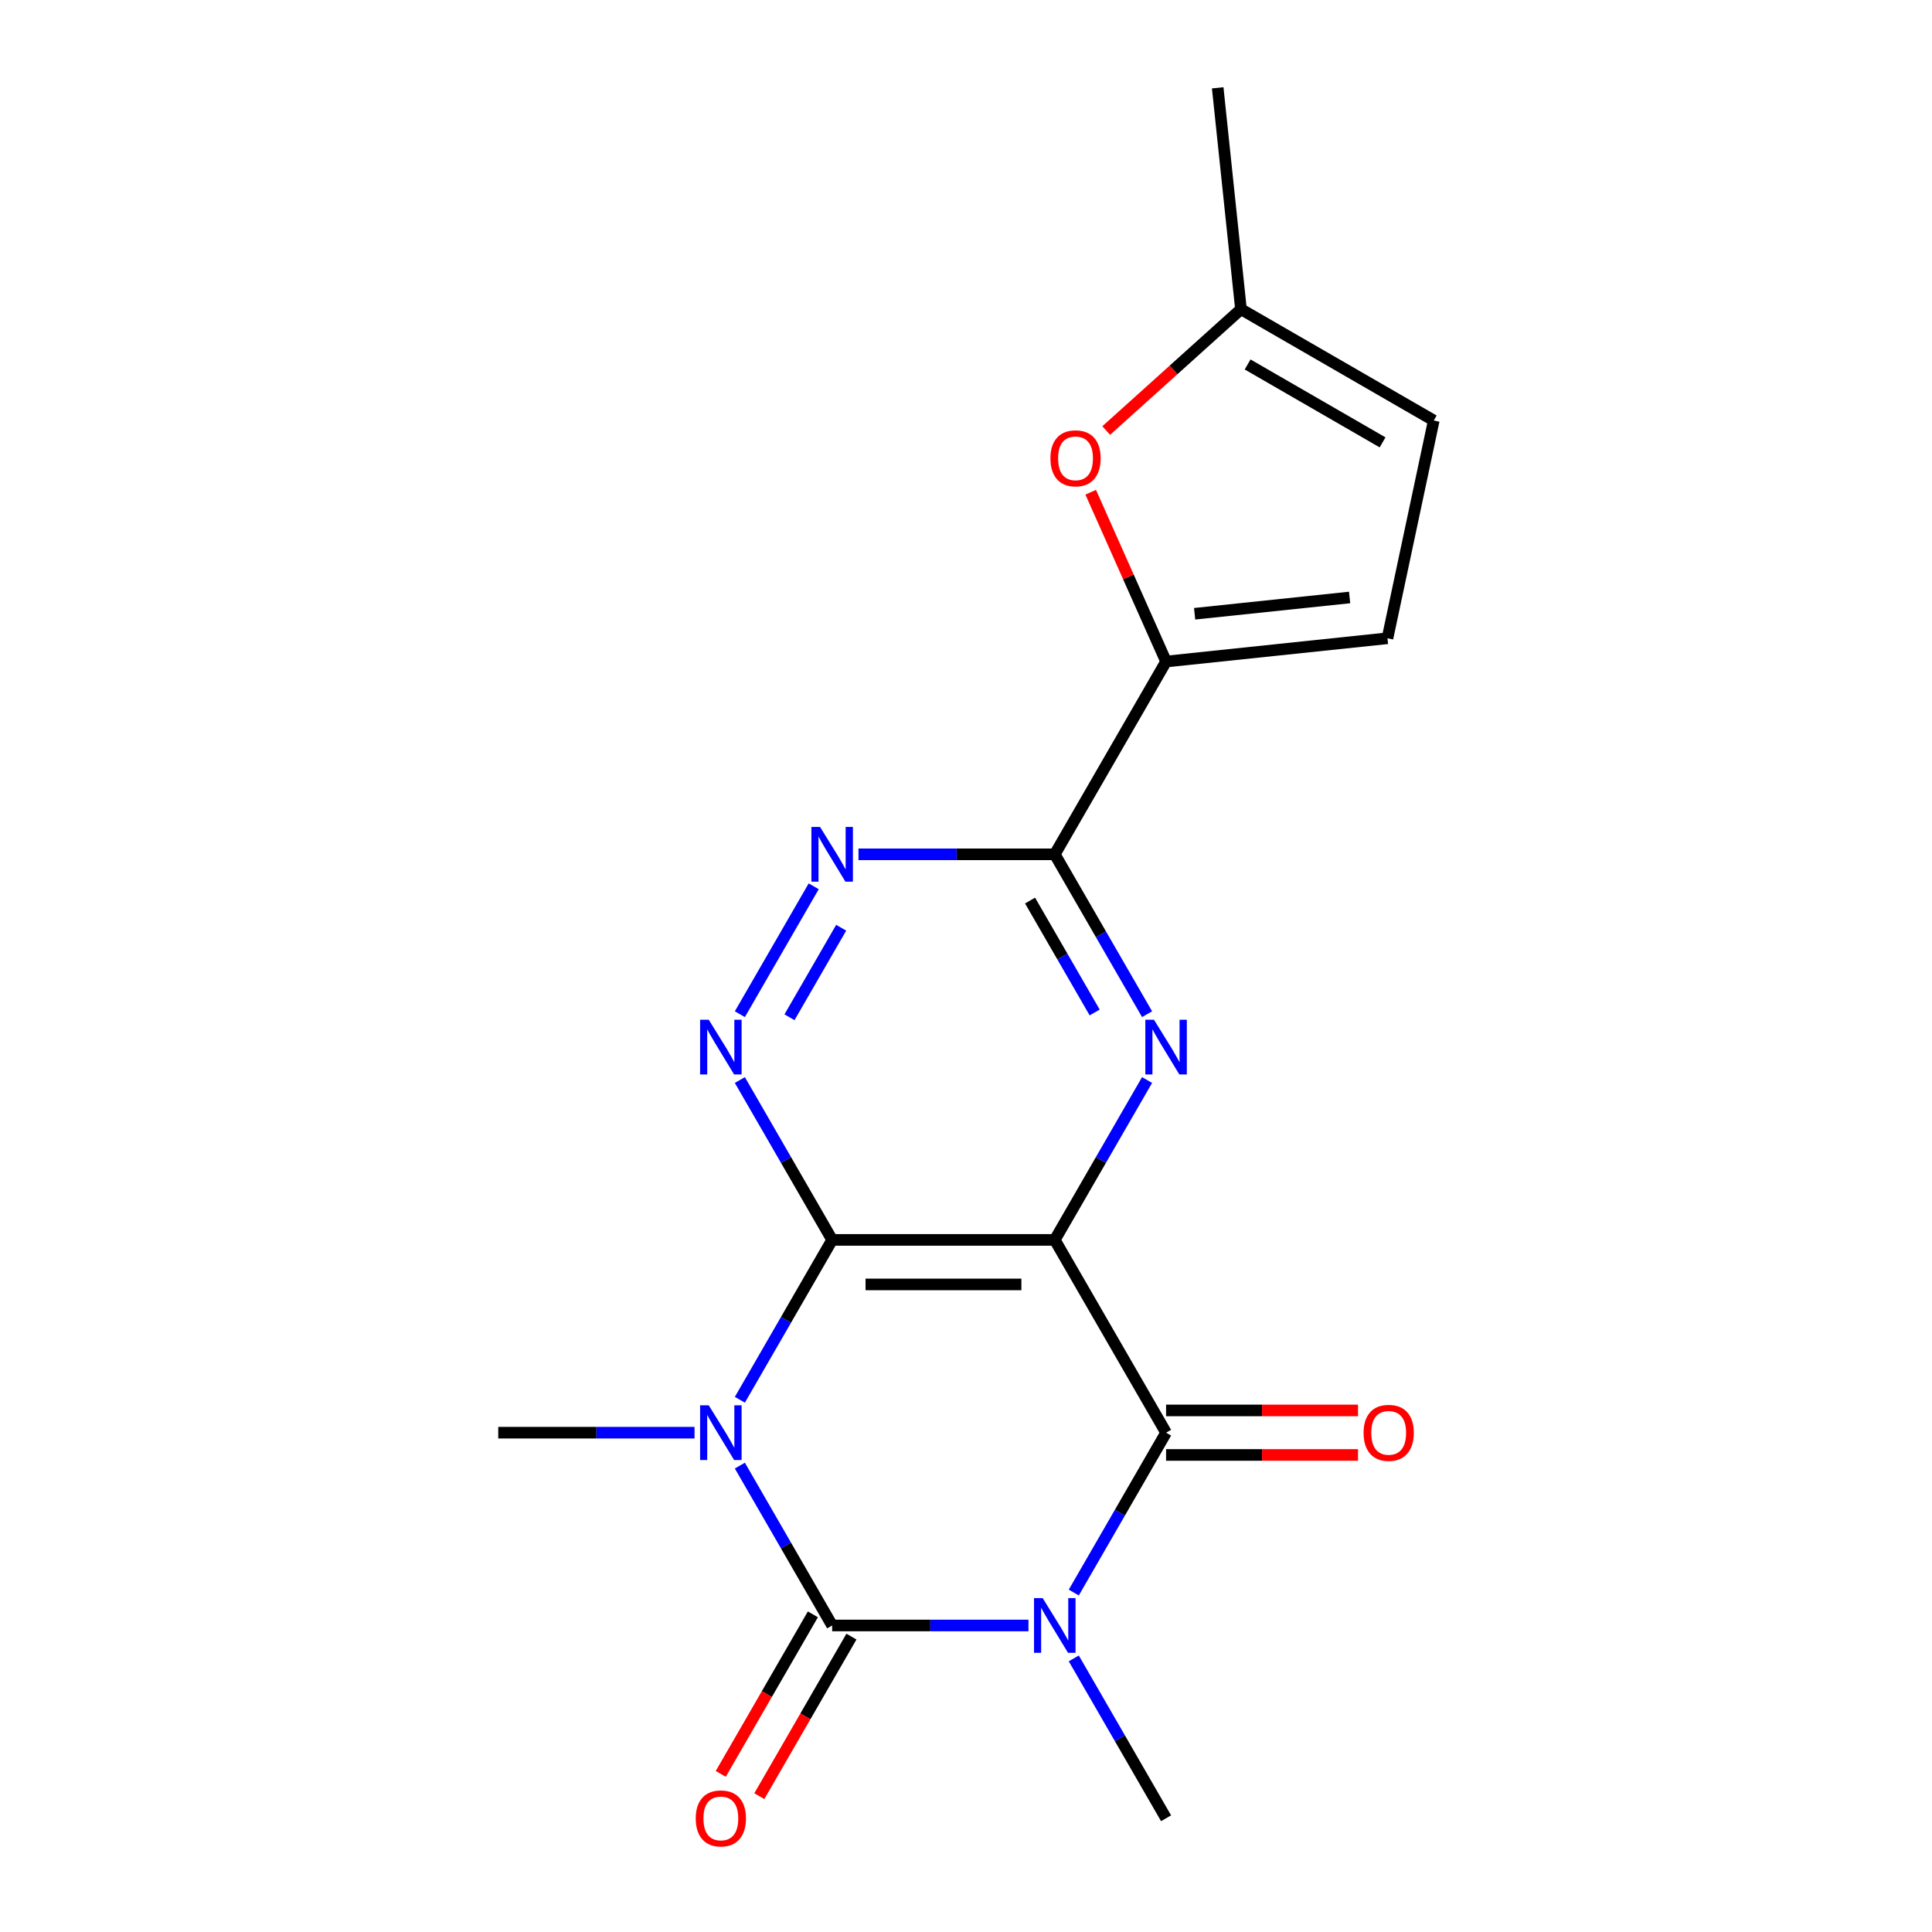 <?xml version='1.0' encoding='iso-8859-1'?>
<svg version='1.1' baseProfile='full'
              xmlns='http://www.w3.org/2000/svg'
                      xmlns:rdkit='http://www.rdkit.org/xml'
                      xmlns:xlink='http://www.w3.org/1999/xlink'
                  xml:space='preserve'
width='1000px' height='1000px' viewBox='0 0 1000 1000'>
<!-- END OF HEADER -->
<rect style='opacity:1.0;fill:#FFFFFF;stroke:none' width='1000' height='1000' x='0' y='0'> </rect>
<path class='bond-2' d='M 382.952,758.597 L 406.839,799.97' style='fill:none;fill-rule:evenodd;stroke:#0000FF;stroke-width:6px;stroke-linecap:butt;stroke-linejoin:miter;stroke-opacity:1' />
<path class='bond-2' d='M 406.839,799.97 L 430.725,841.343' style='fill:none;fill-rule:evenodd;stroke:#000000;stroke-width:6px;stroke-linecap:butt;stroke-linejoin:miter;stroke-opacity:1' />
<path class='bond-3' d='M 382.952,724.516 L 406.839,683.143' style='fill:none;fill-rule:evenodd;stroke:#0000FF;stroke-width:6px;stroke-linecap:butt;stroke-linejoin:miter;stroke-opacity:1' />
<path class='bond-3' d='M 406.839,683.143 L 430.725,641.77' style='fill:none;fill-rule:evenodd;stroke:#000000;stroke-width:6px;stroke-linecap:butt;stroke-linejoin:miter;stroke-opacity:1' />
<path class='bond-16' d='M 359.493,741.557 L 308.691,741.557' style='fill:none;fill-rule:evenodd;stroke:#0000FF;stroke-width:6px;stroke-linecap:butt;stroke-linejoin:miter;stroke-opacity:1' />
<path class='bond-16' d='M 308.691,741.557 L 257.89,741.557' style='fill:none;fill-rule:evenodd;stroke:#000000;stroke-width:6px;stroke-linecap:butt;stroke-linejoin:miter;stroke-opacity:1' />
<path class='bond-0' d='M 532.329,841.343 L 481.527,841.343' style='fill:none;fill-rule:evenodd;stroke:#0000FF;stroke-width:6px;stroke-linecap:butt;stroke-linejoin:miter;stroke-opacity:1' />
<path class='bond-0' d='M 481.527,841.343 L 430.725,841.343' style='fill:none;fill-rule:evenodd;stroke:#000000;stroke-width:6px;stroke-linecap:butt;stroke-linejoin:miter;stroke-opacity:1' />
<path class='bond-17' d='M 555.788,858.384 L 579.675,899.757' style='fill:none;fill-rule:evenodd;stroke:#0000FF;stroke-width:6px;stroke-linecap:butt;stroke-linejoin:miter;stroke-opacity:1' />
<path class='bond-17' d='M 579.675,899.757 L 603.561,941.13' style='fill:none;fill-rule:evenodd;stroke:#000000;stroke-width:6px;stroke-linecap:butt;stroke-linejoin:miter;stroke-opacity:1' />
<path class='bond-19' d='M 555.788,824.303 L 579.675,782.93' style='fill:none;fill-rule:evenodd;stroke:#0000FF;stroke-width:6px;stroke-linecap:butt;stroke-linejoin:miter;stroke-opacity:1' />
<path class='bond-19' d='M 579.675,782.93 L 603.561,741.557' style='fill:none;fill-rule:evenodd;stroke:#000000;stroke-width:6px;stroke-linecap:butt;stroke-linejoin:miter;stroke-opacity:1' />
<path class='bond-1' d='M 545.949,641.77 L 430.725,641.77' style='fill:none;fill-rule:evenodd;stroke:#000000;stroke-width:6px;stroke-linecap:butt;stroke-linejoin:miter;stroke-opacity:1' />
<path class='bond-1' d='M 528.666,664.815 L 448.009,664.815' style='fill:none;fill-rule:evenodd;stroke:#000000;stroke-width:6px;stroke-linecap:butt;stroke-linejoin:miter;stroke-opacity:1' />
<path class='bond-4' d='M 545.949,641.77 L 603.561,741.557' style='fill:none;fill-rule:evenodd;stroke:#000000;stroke-width:6px;stroke-linecap:butt;stroke-linejoin:miter;stroke-opacity:1' />
<path class='bond-5' d='M 545.949,641.77 L 569.836,600.397' style='fill:none;fill-rule:evenodd;stroke:#000000;stroke-width:6px;stroke-linecap:butt;stroke-linejoin:miter;stroke-opacity:1' />
<path class='bond-5' d='M 569.836,600.397 L 593.723,559.024' style='fill:none;fill-rule:evenodd;stroke:#0000FF;stroke-width:6px;stroke-linecap:butt;stroke-linejoin:miter;stroke-opacity:1' />
<path class='bond-13' d='M 420.747,835.582 L 396.906,876.875' style='fill:none;fill-rule:evenodd;stroke:#000000;stroke-width:6px;stroke-linecap:butt;stroke-linejoin:miter;stroke-opacity:1' />
<path class='bond-13' d='M 396.906,876.875 L 373.066,918.168' style='fill:none;fill-rule:evenodd;stroke:#FF0000;stroke-width:6px;stroke-linecap:butt;stroke-linejoin:miter;stroke-opacity:1' />
<path class='bond-13' d='M 440.704,847.105 L 416.864,888.398' style='fill:none;fill-rule:evenodd;stroke:#000000;stroke-width:6px;stroke-linecap:butt;stroke-linejoin:miter;stroke-opacity:1' />
<path class='bond-13' d='M 416.864,888.398 L 393.023,929.691' style='fill:none;fill-rule:evenodd;stroke:#FF0000;stroke-width:6px;stroke-linecap:butt;stroke-linejoin:miter;stroke-opacity:1' />
<path class='bond-7' d='M 430.725,641.77 L 406.839,600.397' style='fill:none;fill-rule:evenodd;stroke:#000000;stroke-width:6px;stroke-linecap:butt;stroke-linejoin:miter;stroke-opacity:1' />
<path class='bond-7' d='M 406.839,600.397 L 382.952,559.024' style='fill:none;fill-rule:evenodd;stroke:#0000FF;stroke-width:6px;stroke-linecap:butt;stroke-linejoin:miter;stroke-opacity:1' />
<path class='bond-15' d='M 603.561,753.079 L 653.233,753.079' style='fill:none;fill-rule:evenodd;stroke:#000000;stroke-width:6px;stroke-linecap:butt;stroke-linejoin:miter;stroke-opacity:1' />
<path class='bond-15' d='M 653.233,753.079 L 702.905,753.079' style='fill:none;fill-rule:evenodd;stroke:#FF0000;stroke-width:6px;stroke-linecap:butt;stroke-linejoin:miter;stroke-opacity:1' />
<path class='bond-15' d='M 603.561,730.034 L 653.233,730.034' style='fill:none;fill-rule:evenodd;stroke:#000000;stroke-width:6px;stroke-linecap:butt;stroke-linejoin:miter;stroke-opacity:1' />
<path class='bond-15' d='M 653.233,730.034 L 702.905,730.034' style='fill:none;fill-rule:evenodd;stroke:#FF0000;stroke-width:6px;stroke-linecap:butt;stroke-linejoin:miter;stroke-opacity:1' />
<path class='bond-20' d='M 593.723,524.942 L 569.836,483.569' style='fill:none;fill-rule:evenodd;stroke:#0000FF;stroke-width:6px;stroke-linecap:butt;stroke-linejoin:miter;stroke-opacity:1' />
<path class='bond-20' d='M 569.836,483.569 L 545.949,442.196' style='fill:none;fill-rule:evenodd;stroke:#000000;stroke-width:6px;stroke-linecap:butt;stroke-linejoin:miter;stroke-opacity:1' />
<path class='bond-20' d='M 566.6,524.053 L 549.879,495.092' style='fill:none;fill-rule:evenodd;stroke:#0000FF;stroke-width:6px;stroke-linecap:butt;stroke-linejoin:miter;stroke-opacity:1' />
<path class='bond-20' d='M 549.879,495.092 L 533.158,466.13' style='fill:none;fill-rule:evenodd;stroke:#000000;stroke-width:6px;stroke-linecap:butt;stroke-linejoin:miter;stroke-opacity:1' />
<path class='bond-6' d='M 545.949,442.196 L 495.148,442.196' style='fill:none;fill-rule:evenodd;stroke:#000000;stroke-width:6px;stroke-linecap:butt;stroke-linejoin:miter;stroke-opacity:1' />
<path class='bond-6' d='M 495.148,442.196 L 444.346,442.196' style='fill:none;fill-rule:evenodd;stroke:#0000FF;stroke-width:6px;stroke-linecap:butt;stroke-linejoin:miter;stroke-opacity:1' />
<path class='bond-8' d='M 545.949,442.196 L 603.561,342.409' style='fill:none;fill-rule:evenodd;stroke:#000000;stroke-width:6px;stroke-linecap:butt;stroke-linejoin:miter;stroke-opacity:1' />
<path class='bond-9' d='M 382.952,524.942 L 421.171,458.745' style='fill:none;fill-rule:evenodd;stroke:#0000FF;stroke-width:6px;stroke-linecap:butt;stroke-linejoin:miter;stroke-opacity:1' />
<path class='bond-9' d='M 408.642,526.535 L 435.396,480.197' style='fill:none;fill-rule:evenodd;stroke:#0000FF;stroke-width:6px;stroke-linecap:butt;stroke-linejoin:miter;stroke-opacity:1' />
<path class='bond-10' d='M 603.561,342.409 L 584.055,298.598' style='fill:none;fill-rule:evenodd;stroke:#000000;stroke-width:6px;stroke-linecap:butt;stroke-linejoin:miter;stroke-opacity:1' />
<path class='bond-10' d='M 584.055,298.598 L 564.55,254.788' style='fill:none;fill-rule:evenodd;stroke:#FF0000;stroke-width:6px;stroke-linecap:butt;stroke-linejoin:miter;stroke-opacity:1' />
<path class='bond-11' d='M 603.561,342.409 L 718.154,330.365' style='fill:none;fill-rule:evenodd;stroke:#000000;stroke-width:6px;stroke-linecap:butt;stroke-linejoin:miter;stroke-opacity:1' />
<path class='bond-11' d='M 618.341,317.684 L 698.556,309.253' style='fill:none;fill-rule:evenodd;stroke:#000000;stroke-width:6px;stroke-linecap:butt;stroke-linejoin:miter;stroke-opacity:1' />
<path class='bond-12' d='M 572.576,222.848 L 607.45,191.448' style='fill:none;fill-rule:evenodd;stroke:#FF0000;stroke-width:6px;stroke-linecap:butt;stroke-linejoin:miter;stroke-opacity:1' />
<path class='bond-12' d='M 607.45,191.448 L 642.324,160.047' style='fill:none;fill-rule:evenodd;stroke:#000000;stroke-width:6px;stroke-linecap:butt;stroke-linejoin:miter;stroke-opacity:1' />
<path class='bond-14' d='M 718.154,330.365 L 742.11,217.659' style='fill:none;fill-rule:evenodd;stroke:#000000;stroke-width:6px;stroke-linecap:butt;stroke-linejoin:miter;stroke-opacity:1' />
<path class='bond-18' d='M 642.324,160.047 L 630.279,45.455' style='fill:none;fill-rule:evenodd;stroke:#000000;stroke-width:6px;stroke-linecap:butt;stroke-linejoin:miter;stroke-opacity:1' />
<path class='bond-21' d='M 642.324,160.047 L 742.11,217.659' style='fill:none;fill-rule:evenodd;stroke:#000000;stroke-width:6px;stroke-linecap:butt;stroke-linejoin:miter;stroke-opacity:1' />
<path class='bond-21' d='M 645.769,188.646 L 715.62,228.975' style='fill:none;fill-rule:evenodd;stroke:#000000;stroke-width:6px;stroke-linecap:butt;stroke-linejoin:miter;stroke-opacity:1' />
<path  class='atom-0' d='M 366.854 727.397
L 376.134 742.397
Q 377.054 743.877, 378.534 746.557
Q 380.014 749.237, 380.094 749.397
L 380.094 727.397
L 383.854 727.397
L 383.854 755.717
L 379.974 755.717
L 370.014 739.317
Q 368.854 737.397, 367.614 735.197
Q 366.414 732.997, 366.054 732.317
L 366.054 755.717
L 362.374 755.717
L 362.374 727.397
L 366.854 727.397
' fill='#0000FF'/>
<path  class='atom-1' d='M 539.689 827.183
L 548.969 842.183
Q 549.889 843.663, 551.369 846.343
Q 552.849 849.023, 552.929 849.183
L 552.929 827.183
L 556.689 827.183
L 556.689 855.503
L 552.809 855.503
L 542.849 839.103
Q 541.689 837.183, 540.449 834.983
Q 539.249 832.783, 538.889 832.103
L 538.889 855.503
L 535.209 855.503
L 535.209 827.183
L 539.689 827.183
' fill='#0000FF'/>
<path  class='atom-6' d='M 597.301 527.823
L 606.581 542.823
Q 607.501 544.303, 608.981 546.983
Q 610.461 549.663, 610.541 549.823
L 610.541 527.823
L 614.301 527.823
L 614.301 556.143
L 610.421 556.143
L 600.461 539.743
Q 599.301 537.823, 598.061 535.623
Q 596.861 533.423, 596.501 532.743
L 596.501 556.143
L 592.821 556.143
L 592.821 527.823
L 597.301 527.823
' fill='#0000FF'/>
<path  class='atom-8' d='M 366.854 527.823
L 376.134 542.823
Q 377.054 544.303, 378.534 546.983
Q 380.014 549.663, 380.094 549.823
L 380.094 527.823
L 383.854 527.823
L 383.854 556.143
L 379.974 556.143
L 370.014 539.743
Q 368.854 537.823, 367.614 535.623
Q 366.414 533.423, 366.054 532.743
L 366.054 556.143
L 362.374 556.143
L 362.374 527.823
L 366.854 527.823
' fill='#0000FF'/>
<path  class='atom-10' d='M 424.465 428.036
L 433.745 443.036
Q 434.665 444.516, 436.145 447.196
Q 437.625 449.876, 437.705 450.036
L 437.705 428.036
L 441.465 428.036
L 441.465 456.356
L 437.585 456.356
L 427.625 439.956
Q 426.465 438.036, 425.225 435.836
Q 424.025 433.636, 423.665 432.956
L 423.665 456.356
L 419.985 456.356
L 419.985 428.036
L 424.465 428.036
' fill='#0000FF'/>
<path  class='atom-11' d='M 543.696 237.227
Q 543.696 230.427, 547.056 226.627
Q 550.416 222.827, 556.696 222.827
Q 562.976 222.827, 566.336 226.627
Q 569.696 230.427, 569.696 237.227
Q 569.696 244.107, 566.296 248.027
Q 562.896 251.907, 556.696 251.907
Q 550.456 251.907, 547.056 248.027
Q 543.696 244.147, 543.696 237.227
M 556.696 248.707
Q 561.016 248.707, 563.336 245.827
Q 565.696 242.907, 565.696 237.227
Q 565.696 231.667, 563.336 228.867
Q 561.016 226.027, 556.696 226.027
Q 552.376 226.027, 550.016 228.827
Q 547.696 231.627, 547.696 237.227
Q 547.696 242.947, 550.016 245.827
Q 552.376 248.707, 556.696 248.707
' fill='#FF0000'/>
<path  class='atom-14' d='M 360.114 941.21
Q 360.114 934.41, 363.474 930.61
Q 366.834 926.81, 373.114 926.81
Q 379.394 926.81, 382.754 930.61
Q 386.114 934.41, 386.114 941.21
Q 386.114 948.09, 382.714 952.01
Q 379.314 955.89, 373.114 955.89
Q 366.874 955.89, 363.474 952.01
Q 360.114 948.13, 360.114 941.21
M 373.114 952.69
Q 377.434 952.69, 379.754 949.81
Q 382.114 946.89, 382.114 941.21
Q 382.114 935.65, 379.754 932.85
Q 377.434 930.01, 373.114 930.01
Q 368.794 930.01, 366.434 932.81
Q 364.114 935.61, 364.114 941.21
Q 364.114 946.93, 366.434 949.81
Q 368.794 952.69, 373.114 952.69
' fill='#FF0000'/>
<path  class='atom-16' d='M 705.785 741.637
Q 705.785 734.837, 709.145 731.037
Q 712.505 727.237, 718.785 727.237
Q 725.065 727.237, 728.425 731.037
Q 731.785 734.837, 731.785 741.637
Q 731.785 748.517, 728.385 752.437
Q 724.985 756.317, 718.785 756.317
Q 712.545 756.317, 709.145 752.437
Q 705.785 748.557, 705.785 741.637
M 718.785 753.117
Q 723.105 753.117, 725.425 750.237
Q 727.785 747.317, 727.785 741.637
Q 727.785 736.077, 725.425 733.277
Q 723.105 730.437, 718.785 730.437
Q 714.465 730.437, 712.105 733.237
Q 709.785 736.037, 709.785 741.637
Q 709.785 747.357, 712.105 750.237
Q 714.465 753.117, 718.785 753.117
' fill='#FF0000'/>
</svg>
